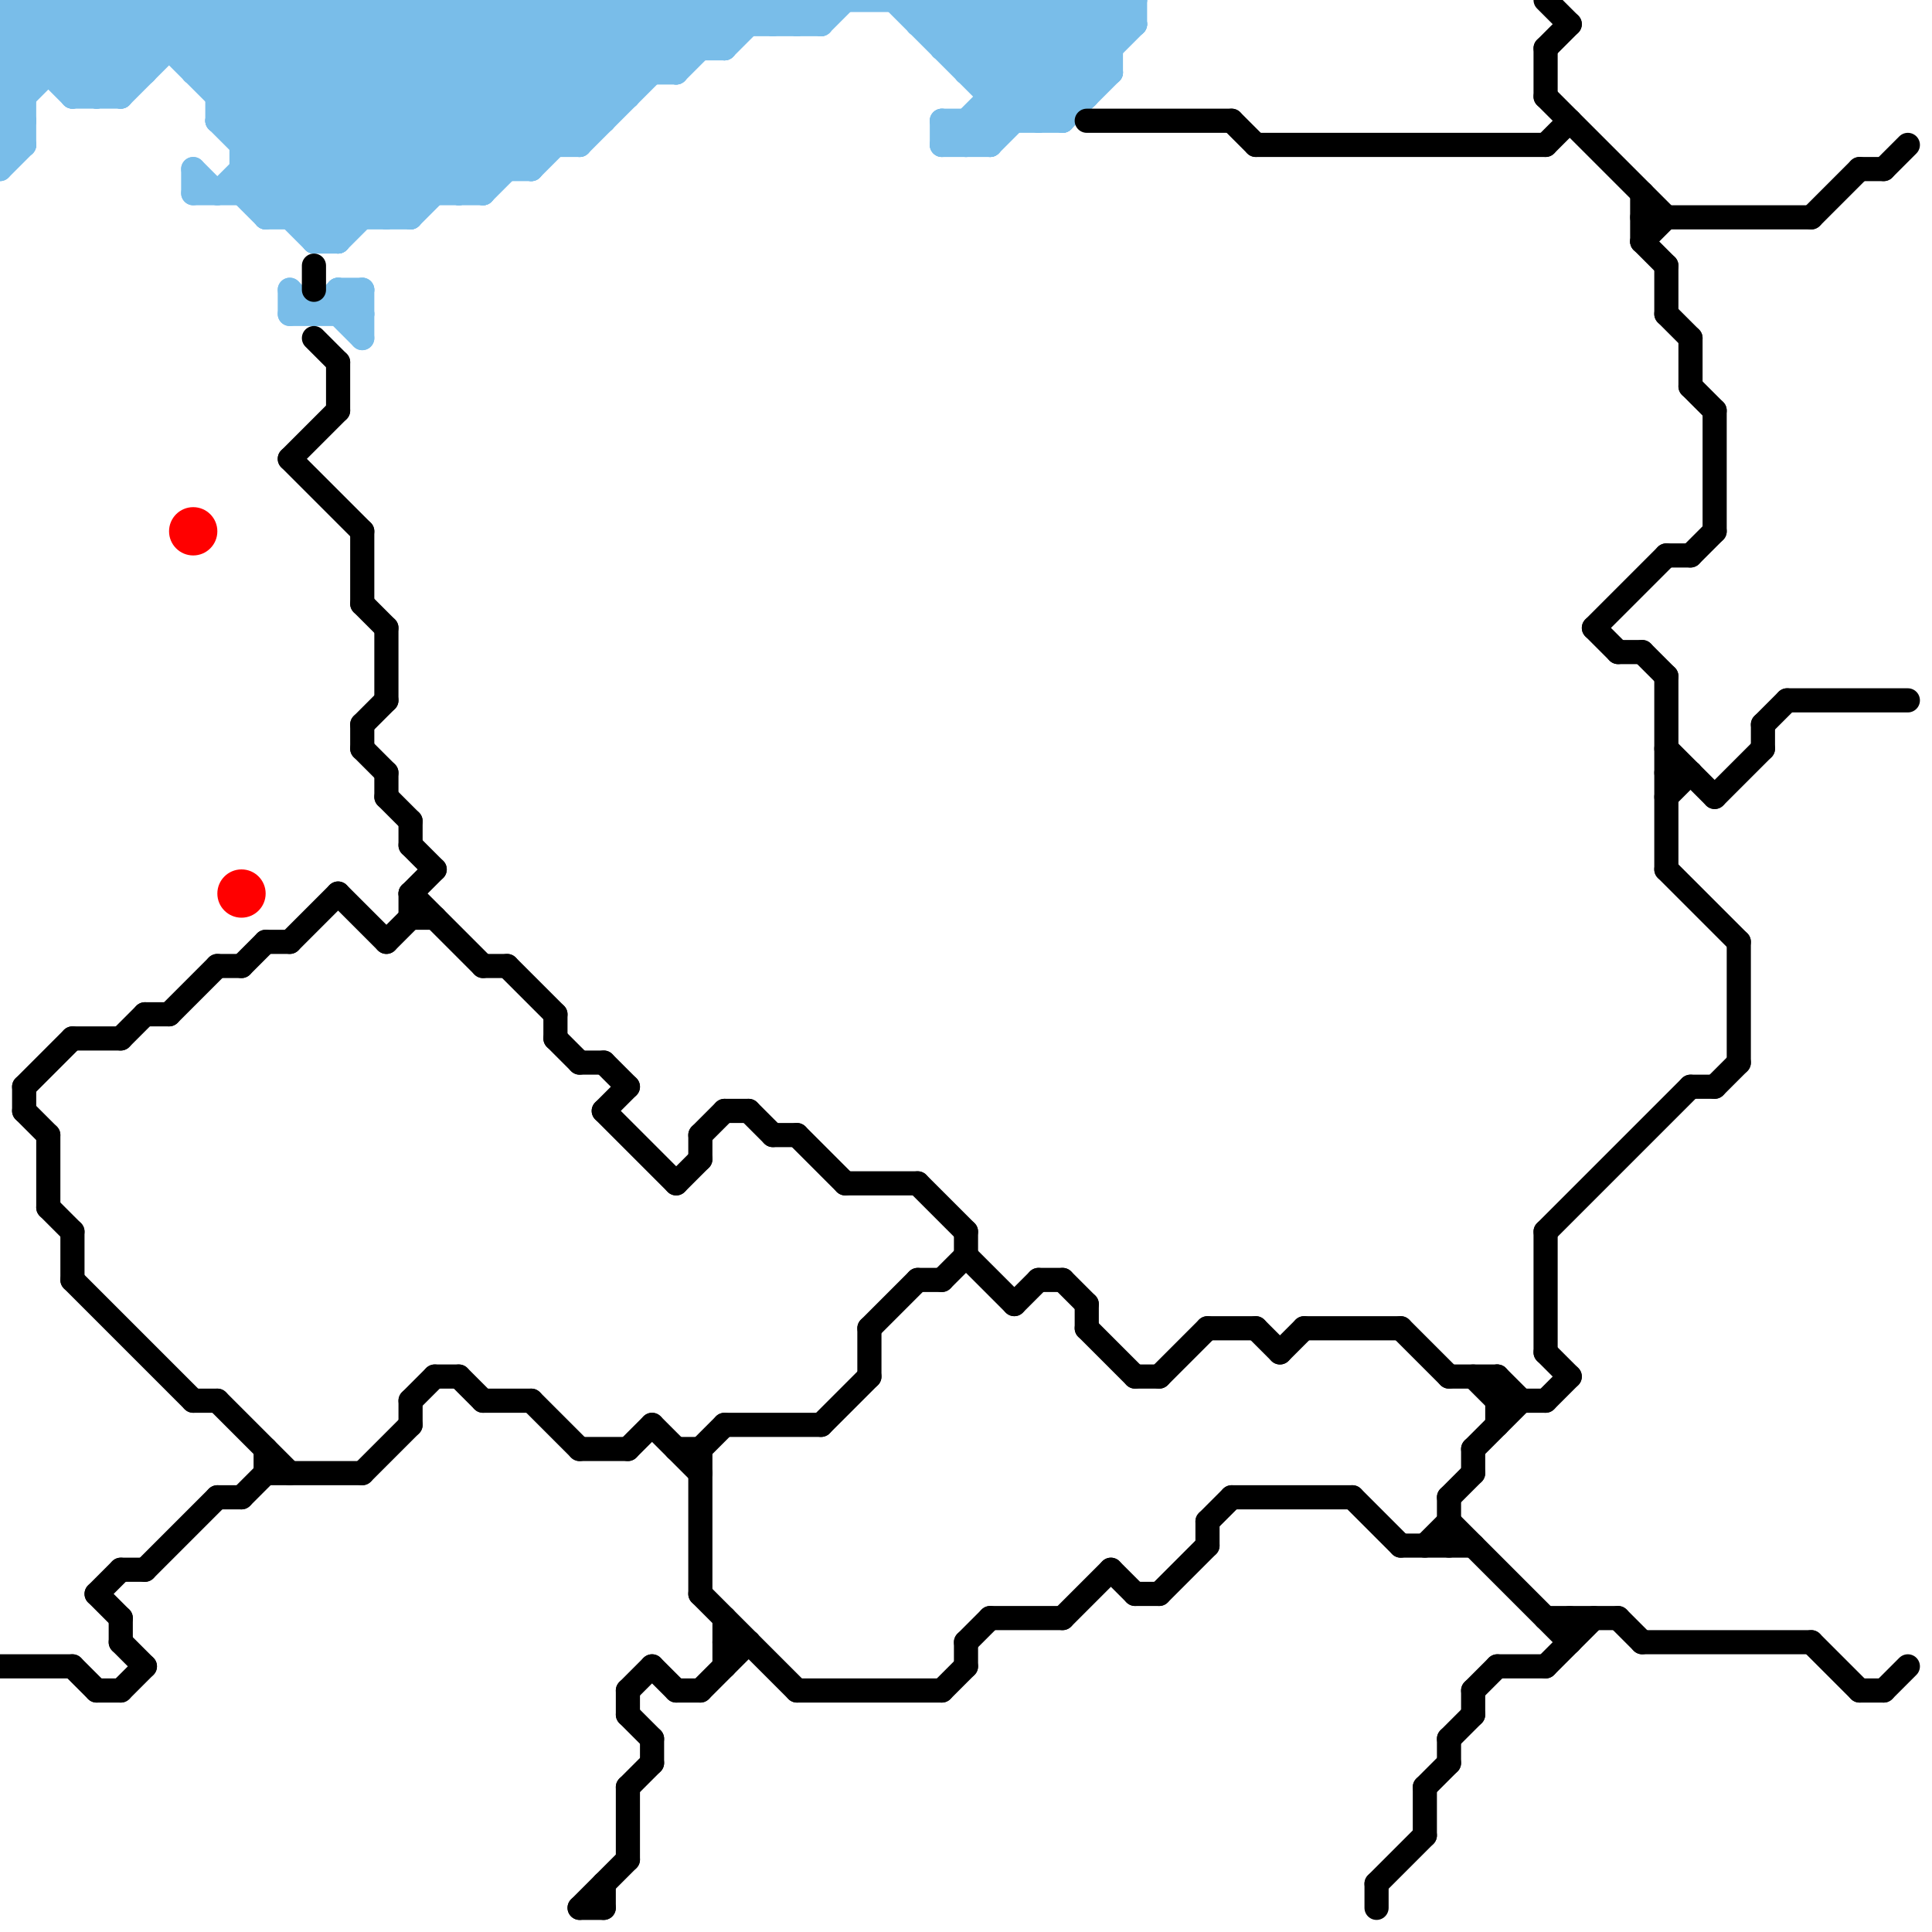 
<svg version="1.1" xmlns="http://www.w3.org/2000/svg" viewBox="0 0 80 80">
<style>line { stroke-width: 1; fill: none; stroke-linecap: round; stroke-linejoin: round; } .c0 { stroke: #79bde9 } .c1 { stroke: #000000 } .c2 { stroke: #ff0000 }</style><line class="c0" x1="14" y1="10" x2="24" y2="0"/><line class="c0" x1="10" y1="5" x2="15" y2="0"/><line class="c0" x1="38" y1="1" x2="39" y2="0"/><line class="c0" x1="0" y1="7" x2="1" y2="6"/><line class="c0" x1="39" y1="5" x2="44" y2="5"/><line class="c0" x1="0" y1="5" x2="5" y2="0"/><line class="c0" x1="27" y1="0" x2="27" y2="3"/><line class="c0" x1="2" y1="0" x2="2" y2="3"/><line class="c0" x1="9" y1="5" x2="14" y2="0"/><line class="c0" x1="0" y1="4" x2="1" y2="5"/><line class="c0" x1="24" y1="0" x2="27" y2="3"/><line class="c0" x1="26" y1="0" x2="28" y2="2"/><line class="c0" x1="10" y1="7" x2="22" y2="7"/><line class="c0" x1="14" y1="12" x2="15" y2="12"/><line class="c0" x1="41" y1="0" x2="41" y2="6"/><line class="c0" x1="12" y1="12" x2="12" y2="13"/><line class="c0" x1="0" y1="3" x2="3" y2="0"/><line class="c0" x1="0" y1="5" x2="1" y2="5"/><line class="c0" x1="39" y1="6" x2="41" y2="6"/><line class="c0" x1="9" y1="3" x2="12" y2="0"/><line class="c0" x1="8" y1="2" x2="10" y2="0"/><line class="c0" x1="7" y1="0" x2="16" y2="9"/><line class="c0" x1="11" y1="9" x2="20" y2="0"/><line class="c0" x1="14" y1="0" x2="14" y2="10"/><line class="c0" x1="44" y1="5" x2="46" y2="3"/><line class="c0" x1="14" y1="12" x2="14" y2="13"/><line class="c0" x1="28" y1="0" x2="28" y2="3"/><line class="c0" x1="10" y1="6" x2="16" y2="0"/><line class="c0" x1="4" y1="4" x2="8" y2="0"/><line class="c0" x1="5" y1="0" x2="14" y2="9"/><line class="c0" x1="40" y1="2" x2="42" y2="0"/><line class="c0" x1="28" y1="3" x2="31" y2="0"/><line class="c0" x1="45" y1="0" x2="45" y2="4"/><line class="c0" x1="11" y1="8" x2="19" y2="0"/><line class="c0" x1="0" y1="2" x2="30" y2="2"/><line class="c0" x1="28" y1="0" x2="30" y2="2"/><line class="c0" x1="8" y1="8" x2="20" y2="8"/><line class="c0" x1="32" y1="1" x2="33" y2="0"/><line class="c0" x1="8" y1="3" x2="28" y2="3"/><line class="c0" x1="18" y1="0" x2="18" y2="8"/><line class="c0" x1="32" y1="0" x2="32" y2="1"/><line class="c0" x1="46" y1="0" x2="46" y2="3"/><line class="c0" x1="19" y1="0" x2="24" y2="5"/><line class="c0" x1="40" y1="0" x2="40" y2="3"/><line class="c0" x1="10" y1="6" x2="24" y2="6"/><line class="c0" x1="0" y1="1" x2="3" y2="4"/><line class="c0" x1="15" y1="12" x2="15" y2="14"/><line class="c0" x1="0" y1="6" x2="1" y2="6"/><line class="c0" x1="20" y1="0" x2="20" y2="8"/><line class="c0" x1="11" y1="0" x2="11" y2="9"/><line class="c0" x1="41" y1="3" x2="44" y2="0"/><line class="c0" x1="13" y1="10" x2="23" y2="0"/><line class="c0" x1="10" y1="7" x2="13" y2="10"/><line class="c0" x1="14" y1="13" x2="15" y2="14"/><line class="c0" x1="40" y1="5" x2="40" y2="6"/><line class="c0" x1="39" y1="2" x2="41" y2="0"/><line class="c0" x1="39" y1="6" x2="45" y2="0"/><line class="c0" x1="26" y1="0" x2="26" y2="4"/><line class="c0" x1="40" y1="3" x2="43" y2="0"/><line class="c0" x1="8" y1="0" x2="17" y2="9"/><line class="c0" x1="10" y1="0" x2="18" y2="8"/><line class="c0" x1="9" y1="4" x2="13" y2="0"/><line class="c0" x1="0" y1="0" x2="0" y2="7"/><line class="c0" x1="8" y1="3" x2="11" y2="0"/><line class="c0" x1="27" y1="0" x2="29" y2="2"/><line class="c0" x1="24" y1="0" x2="24" y2="6"/><line class="c0" x1="9" y1="0" x2="17" y2="8"/><line class="c0" x1="31" y1="0" x2="31" y2="1"/><line class="c0" x1="25" y1="0" x2="25" y2="5"/><line class="c0" x1="8" y1="7" x2="9" y2="8"/><line class="c0" x1="2" y1="0" x2="5" y2="3"/><line class="c0" x1="12" y1="9" x2="21" y2="0"/><line class="c0" x1="40" y1="6" x2="46" y2="0"/><line class="c0" x1="0" y1="0" x2="4" y2="4"/><line class="c0" x1="38" y1="0" x2="43" y2="5"/><line class="c0" x1="13" y1="0" x2="20" y2="7"/><line class="c0" x1="11" y1="0" x2="19" y2="8"/><line class="c0" x1="3" y1="3" x2="6" y2="0"/><line class="c0" x1="29" y1="0" x2="30" y2="1"/><line class="c0" x1="9" y1="5" x2="14" y2="10"/><line class="c0" x1="33" y1="1" x2="34" y2="0"/><line class="c0" x1="30" y1="0" x2="30" y2="2"/><line class="c0" x1="39" y1="0" x2="39" y2="2"/><line class="c0" x1="0" y1="3" x2="1" y2="4"/><line class="c0" x1="0" y1="5" x2="1" y2="6"/><line class="c0" x1="30" y1="0" x2="31" y2="1"/><line class="c0" x1="0" y1="2" x2="2" y2="0"/><line class="c0" x1="13" y1="9" x2="22" y2="0"/><line class="c0" x1="0" y1="3" x2="6" y2="3"/><line class="c0" x1="40" y1="3" x2="46" y2="3"/><line class="c0" x1="19" y1="8" x2="27" y2="0"/><line class="c0" x1="6" y1="0" x2="6" y2="3"/><line class="c0" x1="3" y1="0" x2="6" y2="3"/><line class="c0" x1="38" y1="1" x2="47" y2="1"/><line class="c0" x1="34" y1="1" x2="35" y2="0"/><line class="c0" x1="14" y1="0" x2="21" y2="7"/><line class="c0" x1="39" y1="5" x2="39" y2="6"/><line class="c0" x1="19" y1="0" x2="19" y2="8"/><line class="c0" x1="46" y1="0" x2="47" y2="1"/><line class="c0" x1="23" y1="0" x2="26" y2="3"/><line class="c0" x1="33" y1="0" x2="33" y2="1"/><line class="c0" x1="20" y1="8" x2="28" y2="0"/><line class="c0" x1="17" y1="0" x2="17" y2="9"/><line class="c0" x1="0" y1="6" x2="1" y2="5"/><line class="c0" x1="0" y1="4" x2="4" y2="0"/><line class="c0" x1="17" y1="0" x2="23" y2="6"/><line class="c0" x1="0" y1="2" x2="1" y2="3"/><line class="c0" x1="16" y1="9" x2="25" y2="0"/><line class="c0" x1="0" y1="4" x2="1" y2="4"/><line class="c0" x1="0" y1="0" x2="47" y2="0"/><line class="c0" x1="12" y1="13" x2="15" y2="13"/><line class="c0" x1="34" y1="0" x2="34" y2="1"/><line class="c0" x1="37" y1="0" x2="42" y2="5"/><line class="c0" x1="10" y1="8" x2="11" y2="9"/><line class="c0" x1="12" y1="0" x2="12" y2="9"/><line class="c0" x1="13" y1="13" x2="14" y2="12"/><line class="c0" x1="1" y1="0" x2="5" y2="4"/><line class="c0" x1="39" y1="0" x2="44" y2="5"/><line class="c0" x1="24" y1="6" x2="30" y2="0"/><line class="c0" x1="23" y1="0" x2="23" y2="6"/><line class="c0" x1="39" y1="5" x2="40" y2="6"/><line class="c0" x1="20" y1="0" x2="25" y2="5"/><line class="c0" x1="30" y1="2" x2="32" y2="0"/><line class="c0" x1="21" y1="0" x2="21" y2="7"/><line class="c0" x1="12" y1="12" x2="13" y2="13"/><line class="c0" x1="33" y1="0" x2="34" y2="1"/><line class="c0" x1="43" y1="5" x2="47" y2="1"/><line class="c0" x1="43" y1="0" x2="43" y2="5"/><line class="c0" x1="40" y1="0" x2="44" y2="4"/><line class="c0" x1="1" y1="0" x2="1" y2="6"/><line class="c0" x1="25" y1="0" x2="28" y2="3"/><line class="c0" x1="14" y1="12" x2="15" y2="13"/><line class="c0" x1="42" y1="0" x2="42" y2="5"/><line class="c0" x1="13" y1="10" x2="14" y2="10"/><line class="c0" x1="0" y1="1" x2="1" y2="0"/><line class="c0" x1="40" y1="5" x2="41" y2="6"/><line class="c0" x1="15" y1="0" x2="15" y2="9"/><line class="c0" x1="41" y1="6" x2="47" y2="0"/><line class="c0" x1="29" y1="0" x2="29" y2="2"/><line class="c0" x1="44" y1="0" x2="44" y2="5"/><line class="c0" x1="39" y1="1" x2="40" y2="0"/><line class="c0" x1="8" y1="7" x2="8" y2="8"/><line class="c0" x1="13" y1="0" x2="13" y2="10"/><line class="c0" x1="47" y1="0" x2="47" y2="1"/><line class="c0" x1="4" y1="0" x2="6" y2="2"/><line class="c0" x1="3" y1="0" x2="3" y2="4"/><line class="c0" x1="12" y1="0" x2="20" y2="8"/><line class="c0" x1="41" y1="0" x2="45" y2="4"/><line class="c0" x1="43" y1="0" x2="46" y2="3"/><line class="c0" x1="44" y1="0" x2="46" y2="2"/><line class="c0" x1="9" y1="4" x2="26" y2="4"/><line class="c0" x1="10" y1="0" x2="10" y2="8"/><line class="c0" x1="22" y1="7" x2="29" y2="0"/><line class="c0" x1="9" y1="0" x2="9" y2="5"/><line class="c0" x1="31" y1="0" x2="32" y2="1"/><line class="c0" x1="10" y1="8" x2="18" y2="0"/><line class="c0" x1="38" y1="0" x2="38" y2="1"/><line class="c0" x1="9" y1="5" x2="25" y2="5"/><line class="c0" x1="5" y1="0" x2="5" y2="4"/><line class="c0" x1="42" y1="0" x2="45" y2="3"/><line class="c0" x1="45" y1="0" x2="46" y2="1"/><line class="c0" x1="16" y1="0" x2="16" y2="9"/><line class="c0" x1="32" y1="0" x2="33" y2="1"/><line class="c0" x1="3" y1="4" x2="7" y2="0"/><line class="c0" x1="9" y1="8" x2="17" y2="0"/><line class="c0" x1="16" y1="0" x2="22" y2="6"/><line class="c0" x1="4" y1="0" x2="4" y2="4"/><line class="c0" x1="39" y1="2" x2="46" y2="2"/><line class="c0" x1="15" y1="0" x2="22" y2="7"/><line class="c0" x1="5" y1="4" x2="9" y2="0"/><line class="c0" x1="7" y1="0" x2="7" y2="2"/><line class="c0" x1="11" y1="9" x2="17" y2="9"/><line class="c0" x1="22" y1="0" x2="22" y2="7"/><line class="c0" x1="8" y1="0" x2="8" y2="3"/><line class="c0" x1="6" y1="0" x2="15" y2="9"/><line class="c0" x1="0" y1="1" x2="34" y2="1"/><line class="c0" x1="21" y1="0" x2="25" y2="4"/><line class="c0" x1="14" y1="13" x2="15" y2="12"/><line class="c0" x1="22" y1="0" x2="26" y2="4"/><line class="c0" x1="3" y1="4" x2="5" y2="4"/><line class="c0" x1="18" y1="0" x2="24" y2="6"/><line class="c0" x1="17" y1="9" x2="26" y2="0"/><line class="c0" x1="41" y1="4" x2="45" y2="4"/><line class="c1" x1="29" y1="60" x2="29" y2="66"/><line class="c1" x1="61" y1="57" x2="62" y2="58"/><line class="c1" x1="9" y1="62" x2="10" y2="62"/><line class="c1" x1="30" y1="59" x2="34" y2="59"/><line class="c1" x1="16" y1="33" x2="17" y2="34"/><line class="c1" x1="46" y1="65" x2="47" y2="66"/><line class="c1" x1="12" y1="19" x2="15" y2="22"/><line class="c1" x1="69" y1="32" x2="70" y2="32"/><line class="c1" x1="14" y1="37" x2="16" y2="39"/><line class="c1" x1="56" y1="62" x2="58" y2="64"/><line class="c1" x1="77" y1="70" x2="78" y2="70"/><line class="c1" x1="25" y1="46" x2="26" y2="45"/><line class="c1" x1="60" y1="62" x2="61" y2="61"/><line class="c1" x1="45" y1="5" x2="51" y2="5"/><line class="c1" x1="25" y1="44" x2="26" y2="45"/><line class="c1" x1="1" y1="45" x2="3" y2="43"/><line class="c1" x1="64" y1="69" x2="66" y2="67"/><line class="c1" x1="43" y1="53" x2="44" y2="53"/><line class="c1" x1="20" y1="58" x2="22" y2="58"/><line class="c1" x1="24" y1="44" x2="25" y2="44"/><line class="c1" x1="61" y1="70" x2="61" y2="71"/><line class="c1" x1="61" y1="60" x2="63" y2="58"/><line class="c1" x1="34" y1="59" x2="36" y2="57"/><line class="c1" x1="0" y1="69" x2="3" y2="69"/><line class="c1" x1="4" y1="70" x2="5" y2="70"/><line class="c1" x1="28" y1="60" x2="29" y2="60"/><line class="c1" x1="64" y1="67" x2="67" y2="67"/><line class="c1" x1="39" y1="70" x2="40" y2="69"/><line class="c1" x1="24" y1="79" x2="25" y2="79"/><line class="c1" x1="50" y1="63" x2="50" y2="64"/><line class="c1" x1="35" y1="49" x2="38" y2="49"/><line class="c1" x1="51" y1="5" x2="52" y2="6"/><line class="c1" x1="40" y1="68" x2="40" y2="69"/><line class="c1" x1="33" y1="47" x2="35" y2="49"/><line class="c1" x1="64" y1="0" x2="65" y2="1"/><line class="c1" x1="69" y1="13" x2="70" y2="14"/><line class="c1" x1="71" y1="17" x2="71" y2="22"/><line class="c1" x1="69" y1="23" x2="70" y2="23"/><line class="c1" x1="36" y1="55" x2="36" y2="57"/><line class="c1" x1="22" y1="58" x2="24" y2="60"/><line class="c1" x1="15" y1="22" x2="15" y2="25"/><line class="c1" x1="39" y1="53" x2="40" y2="52"/><line class="c1" x1="70" y1="23" x2="71" y2="22"/><line class="c1" x1="64" y1="56" x2="65" y2="57"/><line class="c1" x1="17" y1="37" x2="20" y2="40"/><line class="c1" x1="13" y1="11" x2="13" y2="12"/><line class="c1" x1="26" y1="71" x2="27" y2="72"/><line class="c1" x1="12" y1="39" x2="14" y2="37"/><line class="c1" x1="62" y1="58" x2="64" y2="58"/><line class="c1" x1="26" y1="70" x2="26" y2="71"/><line class="c1" x1="52" y1="55" x2="53" y2="56"/><line class="c1" x1="73" y1="30" x2="73" y2="31"/><line class="c1" x1="3" y1="69" x2="4" y2="70"/><line class="c1" x1="29" y1="47" x2="29" y2="48"/><line class="c1" x1="5" y1="70" x2="6" y2="69"/><line class="c1" x1="44" y1="67" x2="46" y2="65"/><line class="c1" x1="20" y1="40" x2="21" y2="40"/><line class="c1" x1="17" y1="58" x2="18" y2="57"/><line class="c1" x1="31" y1="46" x2="32" y2="47"/><line class="c1" x1="67" y1="67" x2="68" y2="68"/><line class="c1" x1="24" y1="60" x2="26" y2="60"/><line class="c1" x1="17" y1="34" x2="17" y2="35"/><line class="c1" x1="57" y1="78" x2="57" y2="79"/><line class="c1" x1="60" y1="72" x2="61" y2="71"/><line class="c1" x1="60" y1="72" x2="60" y2="73"/><line class="c1" x1="26" y1="60" x2="27" y2="59"/><line class="c1" x1="15" y1="31" x2="16" y2="32"/><line class="c1" x1="47" y1="57" x2="48" y2="57"/><line class="c1" x1="16" y1="32" x2="16" y2="33"/><line class="c1" x1="26" y1="74" x2="27" y2="73"/><line class="c1" x1="69" y1="31" x2="71" y2="33"/><line class="c1" x1="6" y1="42" x2="7" y2="42"/><line class="c1" x1="62" y1="57" x2="63" y2="58"/><line class="c1" x1="69" y1="28" x2="69" y2="36"/><line class="c1" x1="14" y1="15" x2="14" y2="17"/><line class="c1" x1="42" y1="54" x2="43" y2="53"/><line class="c1" x1="59" y1="64" x2="60" y2="63"/><line class="c1" x1="65" y1="67" x2="65" y2="68"/><line class="c1" x1="26" y1="74" x2="26" y2="77"/><line class="c1" x1="15" y1="30" x2="16" y2="29"/><line class="c1" x1="59" y1="74" x2="60" y2="73"/><line class="c1" x1="68" y1="10" x2="69" y2="9"/><line class="c1" x1="62" y1="57" x2="62" y2="59"/><line class="c1" x1="32" y1="47" x2="33" y2="47"/><line class="c1" x1="4" y1="66" x2="5" y2="65"/><line class="c1" x1="30" y1="46" x2="31" y2="46"/><line class="c1" x1="78" y1="70" x2="79" y2="69"/><line class="c1" x1="72" y1="39" x2="72" y2="44"/><line class="c1" x1="30" y1="68" x2="31" y2="68"/><line class="c1" x1="60" y1="62" x2="60" y2="64"/><line class="c1" x1="24" y1="79" x2="26" y2="77"/><line class="c1" x1="54" y1="55" x2="58" y2="55"/><line class="c1" x1="30" y1="67" x2="30" y2="69"/><line class="c1" x1="77" y1="7" x2="78" y2="7"/><line class="c1" x1="11" y1="60" x2="11" y2="61"/><line class="c1" x1="45" y1="54" x2="45" y2="55"/><line class="c1" x1="29" y1="60" x2="30" y2="59"/><line class="c1" x1="3" y1="53" x2="8" y2="58"/><line class="c1" x1="16" y1="39" x2="17" y2="38"/><line class="c1" x1="75" y1="68" x2="77" y2="70"/><line class="c1" x1="18" y1="57" x2="19" y2="57"/><line class="c1" x1="6" y1="65" x2="9" y2="62"/><line class="c1" x1="7" y1="42" x2="9" y2="40"/><line class="c1" x1="48" y1="66" x2="50" y2="64"/><line class="c1" x1="59" y1="74" x2="59" y2="76"/><line class="c1" x1="50" y1="63" x2="51" y2="62"/><line class="c1" x1="10" y1="40" x2="11" y2="39"/><line class="c1" x1="40" y1="68" x2="41" y2="67"/><line class="c1" x1="64" y1="51" x2="70" y2="45"/><line class="c1" x1="25" y1="46" x2="28" y2="49"/><line class="c1" x1="33" y1="70" x2="39" y2="70"/><line class="c1" x1="36" y1="55" x2="38" y2="53"/><line class="c1" x1="28" y1="70" x2="29" y2="70"/><line class="c1" x1="12" y1="19" x2="14" y2="17"/><line class="c1" x1="66" y1="26" x2="69" y2="23"/><line class="c1" x1="2" y1="47" x2="2" y2="50"/><line class="c1" x1="8" y1="58" x2="9" y2="58"/><line class="c1" x1="58" y1="55" x2="60" y2="57"/><line class="c1" x1="74" y1="29" x2="79" y2="29"/><line class="c1" x1="27" y1="69" x2="28" y2="70"/><line class="c1" x1="26" y1="70" x2="27" y2="69"/><line class="c1" x1="70" y1="45" x2="71" y2="45"/><line class="c1" x1="27" y1="59" x2="29" y2="61"/><line class="c1" x1="69" y1="36" x2="72" y2="39"/><line class="c1" x1="57" y1="78" x2="59" y2="76"/><line class="c1" x1="41" y1="67" x2="44" y2="67"/><line class="c1" x1="44" y1="53" x2="45" y2="54"/><line class="c1" x1="27" y1="72" x2="27" y2="73"/><line class="c1" x1="10" y1="62" x2="11" y2="61"/><line class="c1" x1="19" y1="57" x2="20" y2="58"/><line class="c1" x1="71" y1="45" x2="72" y2="44"/><line class="c1" x1="15" y1="61" x2="17" y2="59"/><line class="c1" x1="16" y1="26" x2="16" y2="29"/><line class="c1" x1="15" y1="25" x2="16" y2="26"/><line class="c1" x1="11" y1="61" x2="15" y2="61"/><line class="c1" x1="68" y1="9" x2="75" y2="9"/><line class="c1" x1="3" y1="51" x2="3" y2="53"/><line class="c1" x1="61" y1="70" x2="62" y2="69"/><line class="c1" x1="5" y1="65" x2="6" y2="65"/><line class="c1" x1="5" y1="67" x2="5" y2="68"/><line class="c1" x1="66" y1="26" x2="67" y2="27"/><line class="c1" x1="40" y1="51" x2="40" y2="52"/><line class="c1" x1="53" y1="56" x2="54" y2="55"/><line class="c1" x1="29" y1="66" x2="33" y2="70"/><line class="c1" x1="45" y1="55" x2="47" y2="57"/><line class="c1" x1="64" y1="2" x2="65" y2="1"/><line class="c1" x1="58" y1="64" x2="61" y2="64"/><line class="c1" x1="68" y1="10" x2="69" y2="11"/><line class="c1" x1="5" y1="68" x2="6" y2="69"/><line class="c1" x1="17" y1="58" x2="17" y2="59"/><line class="c1" x1="17" y1="37" x2="18" y2="36"/><line class="c1" x1="17" y1="37" x2="17" y2="38"/><line class="c1" x1="64" y1="6" x2="65" y2="5"/><line class="c1" x1="64" y1="58" x2="65" y2="57"/><line class="c1" x1="38" y1="49" x2="40" y2="51"/><line class="c1" x1="70" y1="16" x2="71" y2="17"/><line class="c1" x1="62" y1="69" x2="64" y2="69"/><line class="c1" x1="29" y1="70" x2="31" y2="68"/><line class="c1" x1="4" y1="66" x2="5" y2="67"/><line class="c1" x1="47" y1="66" x2="48" y2="66"/><line class="c1" x1="68" y1="27" x2="69" y2="28"/><line class="c1" x1="1" y1="45" x2="1" y2="46"/><line class="c1" x1="23" y1="43" x2="24" y2="44"/><line class="c1" x1="51" y1="62" x2="56" y2="62"/><line class="c1" x1="13" y1="14" x2="14" y2="15"/><line class="c1" x1="38" y1="53" x2="39" y2="53"/><line class="c1" x1="64" y1="4" x2="69" y2="9"/><line class="c1" x1="23" y1="42" x2="23" y2="43"/><line class="c1" x1="69" y1="33" x2="70" y2="32"/><line class="c1" x1="60" y1="63" x2="65" y2="68"/><line class="c1" x1="73" y1="30" x2="74" y2="29"/><line class="c1" x1="64" y1="51" x2="64" y2="56"/><line class="c1" x1="29" y1="47" x2="30" y2="46"/><line class="c1" x1="17" y1="35" x2="18" y2="36"/><line class="c1" x1="15" y1="30" x2="15" y2="31"/><line class="c1" x1="75" y1="9" x2="77" y2="7"/><line class="c1" x1="1" y1="46" x2="2" y2="47"/><line class="c1" x1="11" y1="39" x2="12" y2="39"/><line class="c1" x1="61" y1="60" x2="61" y2="61"/><line class="c1" x1="21" y1="40" x2="23" y2="42"/><line class="c1" x1="64" y1="2" x2="64" y2="4"/><line class="c1" x1="68" y1="68" x2="75" y2="68"/><line class="c1" x1="78" y1="7" x2="79" y2="6"/><line class="c1" x1="28" y1="49" x2="29" y2="48"/><line class="c1" x1="17" y1="38" x2="18" y2="38"/><line class="c1" x1="5" y1="43" x2="6" y2="42"/><line class="c1" x1="69" y1="11" x2="69" y2="13"/><line class="c1" x1="70" y1="14" x2="70" y2="16"/><line class="c1" x1="9" y1="58" x2="12" y2="61"/><line class="c1" x1="67" y1="27" x2="68" y2="27"/><line class="c1" x1="52" y1="6" x2="64" y2="6"/><line class="c1" x1="60" y1="57" x2="62" y2="57"/><line class="c1" x1="48" y1="57" x2="50" y2="55"/><line class="c1" x1="3" y1="43" x2="5" y2="43"/><line class="c1" x1="50" y1="55" x2="52" y2="55"/><line class="c1" x1="9" y1="40" x2="10" y2="40"/><line class="c1" x1="25" y1="78" x2="25" y2="79"/><line class="c1" x1="71" y1="33" x2="73" y2="31"/><line class="c1" x1="2" y1="50" x2="3" y2="51"/><line class="c1" x1="40" y1="52" x2="42" y2="54"/><line class="c1" x1="68" y1="8" x2="68" y2="10"/><circle cx="10" cy="37" r="1" fill="#ff0000" /><circle cx="8" cy="22" r="1" fill="#ff0000" />


</svg>

